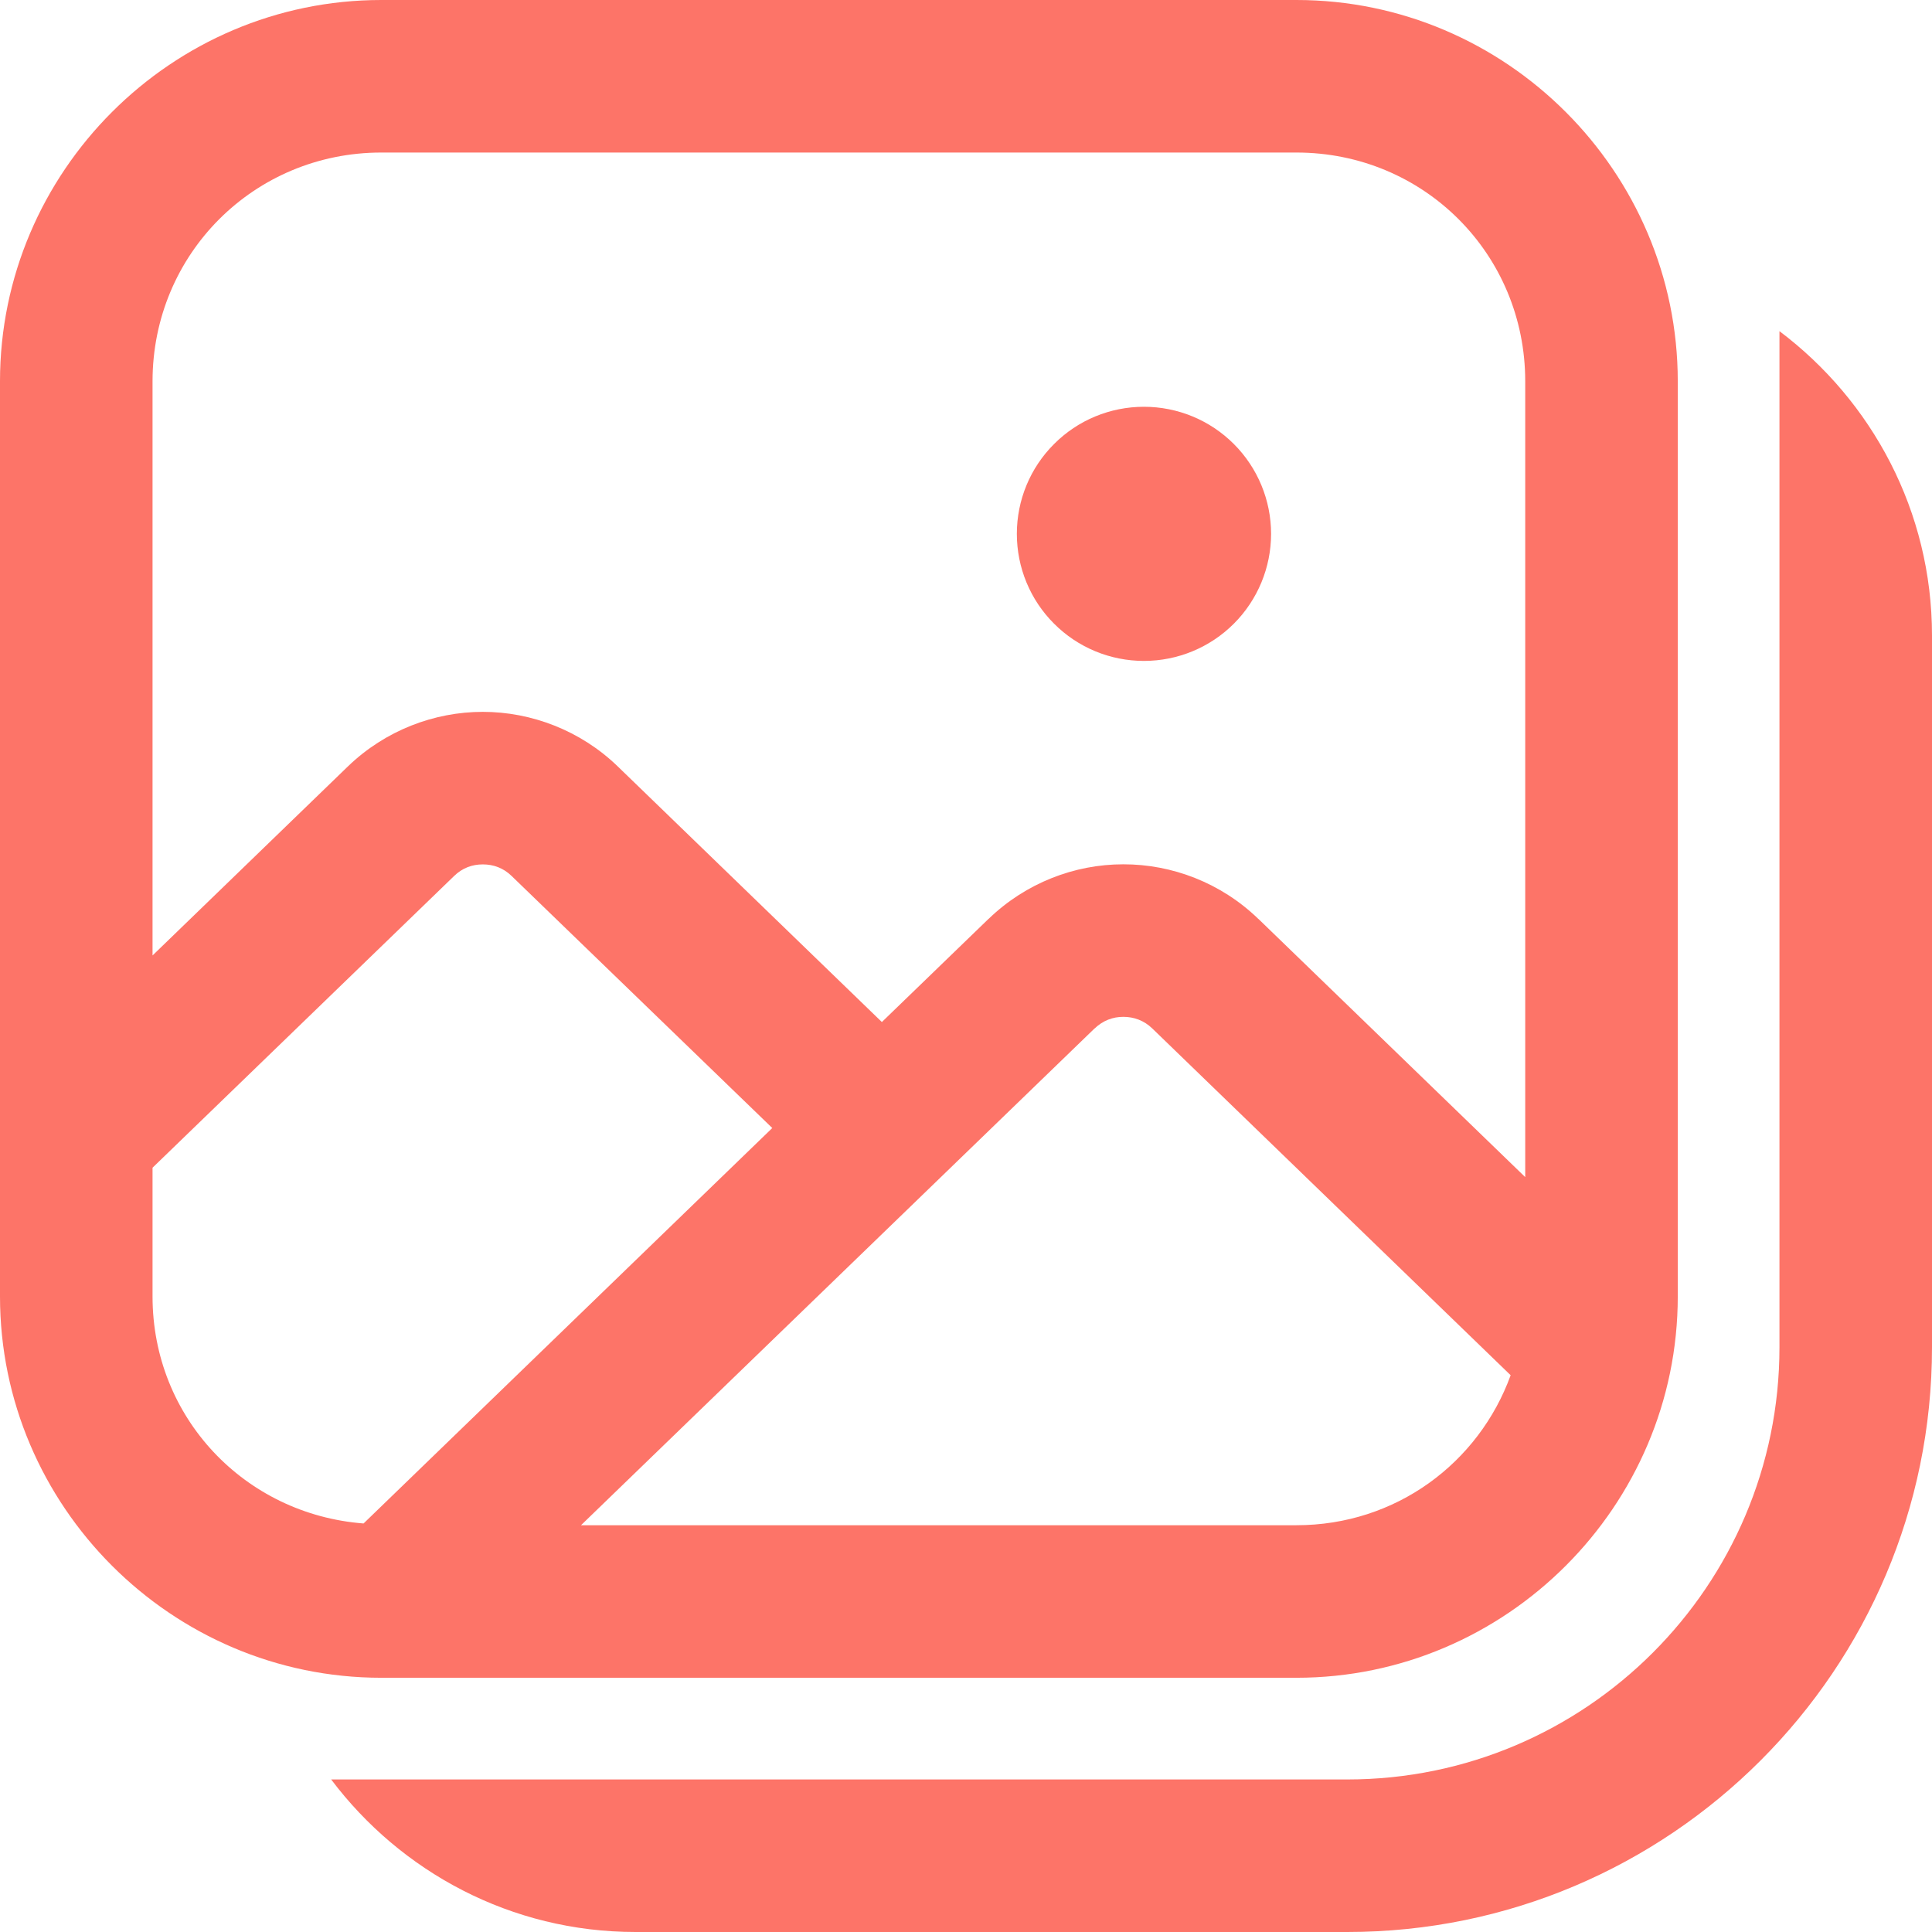 <svg width="22" height="22" viewBox="0 0 22 22" fill="none" xmlns="http://www.w3.org/2000/svg">
<path d="M4.342 0C1.954 0 0 1.954 0 4.342V14.763C0 17.151 1.954 19.105 4.342 19.105H14.763C17.151 19.105 19.105 17.151 19.105 14.763V4.342C19.105 1.954 17.151 0 14.763 0H4.342ZM4.342 1.737H14.763C16.213 1.737 17.368 2.893 17.368 4.342V13.404L14.329 10.463V10.464C13.904 10.052 13.345 9.841 12.791 9.842H12.79C12.237 9.842 11.681 10.054 11.258 10.463H11.257L10.042 11.638L7.034 8.727C6.61 8.317 6.05 8.106 5.498 8.106C4.945 8.106 4.387 8.317 3.962 8.727L1.737 10.88V4.342C1.737 2.893 2.893 1.737 4.342 1.737ZM20.263 3.771V15.342C20.263 18.056 18.056 20.263 15.342 20.263H3.771C4.564 21.316 5.82 22 7.237 22H15.342C19.013 22 22 19.013 22 15.342V7.237C22 5.821 21.316 4.564 20.263 3.771ZM13.026 4.632C12.642 4.632 12.274 4.784 12.003 5.056C11.731 5.327 11.579 5.695 11.579 6.079C11.579 6.463 11.731 6.831 12.003 7.102C12.274 7.374 12.642 7.526 13.026 7.526C13.41 7.526 13.778 7.374 14.05 7.102C14.321 6.831 14.474 6.463 14.474 6.079C14.474 5.695 14.321 5.327 14.05 5.056C13.778 4.784 13.41 4.632 13.026 4.632ZM5.498 9.843C5.618 9.843 5.732 9.883 5.827 9.976L8.794 12.845L4.14 17.348C2.788 17.244 1.737 16.143 1.737 14.763V13.297L5.17 9.976C5.265 9.883 5.378 9.843 5.498 9.843ZM12.791 11.579H12.792C12.912 11.579 13.027 11.62 13.121 11.711L17.202 15.66C16.839 16.659 15.895 17.368 14.763 17.368H6.616L12.464 11.711V11.712C12.56 11.62 12.673 11.579 12.791 11.579Z" fill="#FD7468"/>
</svg>
